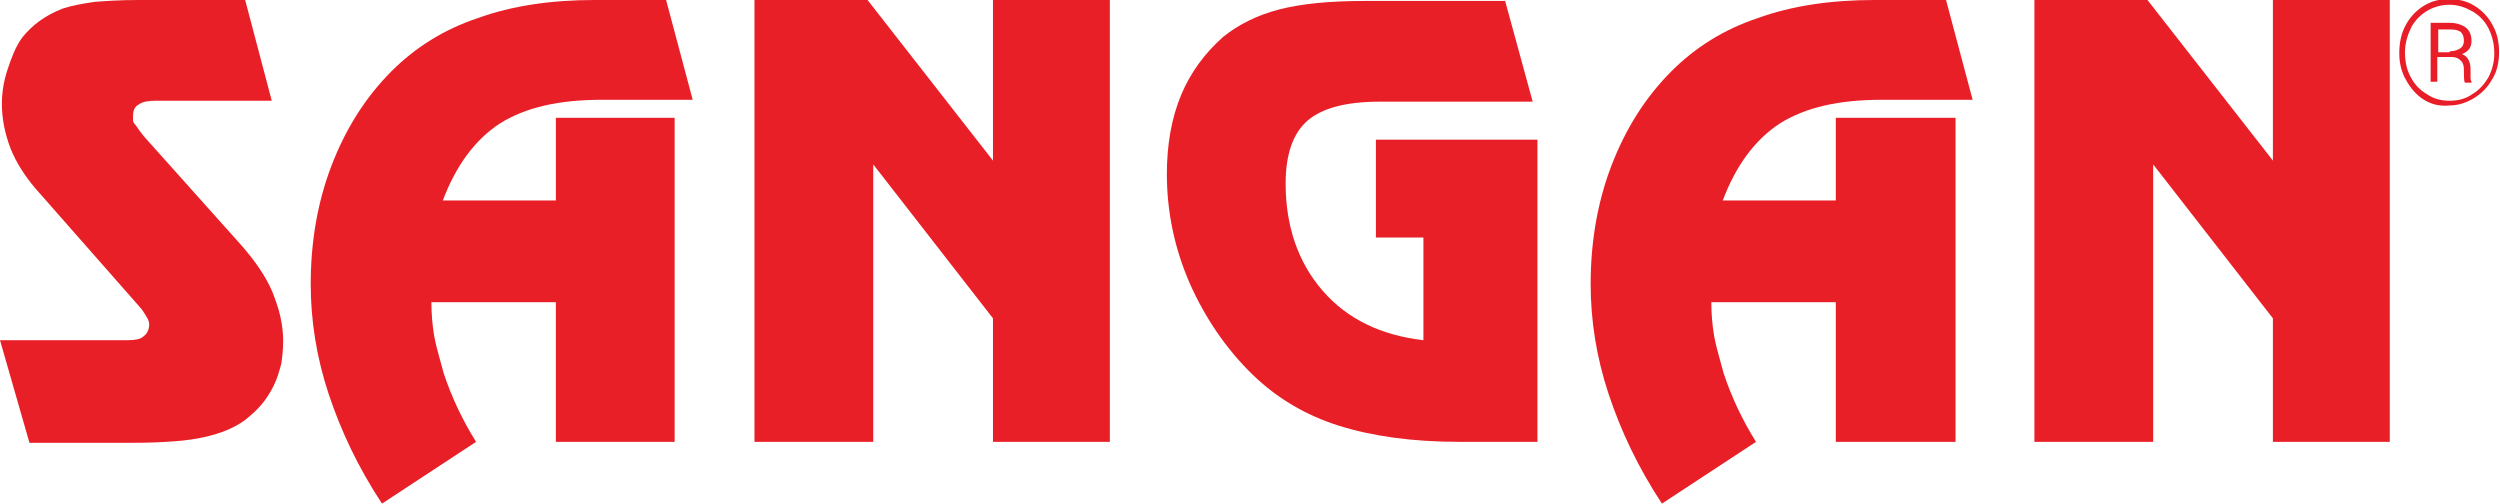 <?xml version="1.0" encoding="UTF-8"?> <svg xmlns="http://www.w3.org/2000/svg" xmlns:xlink="http://www.w3.org/1999/xlink" version="1.1" id="Layer_1" x="0px" y="0px" viewBox="0 0 263.1 53" style="enable-background:new 0 0 263.1 53;" xml:space="preserve"> <style type="text/css"> .st0{fill:#E91F27;} .st1{fill:#E91D28;} </style> <g> <g> <g> <path class="st0" d="M28.6,10.6H16.4c-0.8,0-1.4,0.1-1.8,0.4c-0.4,0.2-0.6,0.6-0.6,1.2c0,0.2,0,0.4,0,0.5c0,0.1,0.1,0.3,0.3,0.5 c0.2,0.3,0.4,0.6,0.8,1.1l10.2,11.4c1.5,1.7,2.7,3.4,3.4,5.1c0.3,0.8,0.6,1.6,0.8,2.5c0.2,0.9,0.3,1.7,0.3,2.6 c0,0.9-0.1,1.7-0.2,2.4c-0.2,0.7-0.4,1.5-0.8,2.3c-0.4,0.8-0.8,1.4-1.3,2c-0.5,0.6-1.1,1.1-1.7,1.6c-1.1,0.8-2.5,1.4-4.3,1.8 c-1.7,0.4-4.3,0.6-7.8,0.6H3.1L0,35.8h13.5c0.7,0,1.3-0.1,1.6-0.4c0.4-0.3,0.6-0.7,0.6-1.3c0-0.2-0.1-0.5-0.3-0.8 c-0.2-0.3-0.4-0.7-0.7-1L3.7,19.8c-1.1-1.3-2-2.7-2.6-4.2c-0.6-1.6-0.9-3.1-0.9-4.7c0-1.2,0.2-2.4,0.6-3.6S1.6,5,2.3,4 c1.1-1.4,2.5-2.4,4.3-3.1c0.9-0.3,2-0.5,3.3-0.7C11.2,0.1,12.7,0,14.5,0h11.3L28.6,10.6z"></path> <path class="st0" d="M62.6,0h7.5l2.8,10.5h-9.5c-4.6,0-8.1,0.8-10.8,2.5c-2.6,1.7-4.6,4.4-6,8.1h11.9v-8.7H71v34.1H58.5V31.8 H45.4c0,1.2,0.1,2.4,0.3,3.6c0.2,1.1,0.6,2.4,1,3.9c0.8,2.4,1.9,4.8,3.4,7.2L40.2,53c-2.5-3.8-4.3-7.6-5.6-11.5 c-1.3-3.9-1.9-7.8-1.9-11.6c0-4.4,0.7-8.6,2.2-12.5s3.6-7.2,6.3-9.9c2.5-2.5,5.5-4.4,9.1-5.6C53.9,0.6,58,0,62.6,0z"></path> <path class="st0" d="M91.9,17.3v29.2H79.4V0h11.9l13.2,16.9V0h12.3v46.5h-12.3v-13L91.9,17.3z"></path> <path class="st0" d="M153.6,46.5c-5,0-9.2-0.6-12.7-1.7c-3.5-1.1-6.5-2.9-9-5.3c-2.9-2.8-5.1-6.1-6.7-9.7 c-1.6-3.7-2.4-7.5-2.4-11.5c0-3.1,0.5-5.9,1.5-8.3c1-2.4,2.5-4.4,4.4-6.1c1.6-1.3,3.6-2.3,5.9-2.9c2.3-0.6,5.3-0.9,9-0.9h14.8 l2.9,10.6h-16.1c-3.6,0-6.1,0.7-7.6,2c-1.5,1.3-2.3,3.5-2.3,6.6c0,4.5,1.3,8.3,3.9,11.3c2.6,3,6.2,4.7,10.6,5.2V25h-5V14.7h17 v31.8H153.6z"></path> <path class="st0" d="M197.3,0h7.5l2.8,10.5h-9.5c-4.6,0-8.1,0.8-10.8,2.5c-2.6,1.7-4.6,4.4-6,8.1h11.9v-8.7h12.6v34.1h-12.6V31.8 h-13.1c0,1.2,0.1,2.4,0.3,3.6c0.2,1.1,0.6,2.4,1,3.9c0.8,2.4,1.9,4.8,3.4,7.2l-9.9,6.5c-2.5-3.8-4.3-7.6-5.6-11.5 c-1.3-3.9-1.9-7.8-1.9-11.6c0-4.4,0.7-8.6,2.2-12.5c1.5-3.9,3.6-7.2,6.3-9.9c2.5-2.5,5.5-4.4,9.1-5.6C188.6,0.6,192.7,0,197.3,0z "></path> <path class="st0" d="M226.6,17.3v29.2h-12.5V0h11.9l13.2,16.9V0h12.3v46.5h-12.3v-13L226.6,17.3z"></path> </g> </g> <g> <path class="st1" d="M255.1,10.5c-0.8-0.5-1.4-1.2-1.9-2.1c-0.5-0.9-0.7-1.8-0.7-2.8c0-1.1,0.2-2.1,0.7-3c0.5-0.9,1.1-1.5,1.9-2 c0.8-0.5,1.7-0.7,2.6-0.7c1,0,1.9,0.2,2.7,0.7c0.8,0.5,1.4,1.1,1.9,2c0.5,0.9,0.7,1.8,0.7,2.9c0,1-0.2,2-0.7,2.8 c-0.5,0.9-1.1,1.5-1.9,2c-0.8,0.5-1.7,0.8-2.6,0.8C256.8,11.2,255.9,11,255.1,10.5z M253.7,8.1c0.4,0.8,1,1.4,1.7,1.8 c0.7,0.5,1.5,0.7,2.4,0.7c0.9,0,1.7-0.2,2.4-0.7c0.7-0.4,1.3-1.1,1.7-1.8c0.4-0.8,0.6-1.6,0.6-2.5c0-0.9-0.2-1.8-0.6-2.6 c-0.4-0.8-1-1.4-1.7-1.8c-0.7-0.4-1.5-0.7-2.4-0.7c-0.8,0-1.6,0.2-2.3,0.6c-0.7,0.4-1.3,1-1.7,1.7c-0.4,0.8-0.7,1.7-0.7,2.7 C253.1,6.5,253.3,7.4,253.7,8.1z M255.9,2.4h1.9c0.7,0,1.3,0.2,1.7,0.5c0.4,0.3,0.6,0.8,0.6,1.4c0,0.7-0.3,1.1-1,1.4 c0.6,0.2,0.9,0.8,0.9,1.6c0,0.3,0,0.6,0,0.8c0,0.2,0,0.3,0.1,0.5v0.1h-0.7c-0.1-0.2-0.1-0.7-0.1-1.4c0-0.4-0.1-0.7-0.3-0.9 C258.7,6.1,258.4,6,258,6h-1.5v2.6h-0.7V2.4z M257.8,5.4c0.4,0,0.8-0.1,1.1-0.3c0.3-0.2,0.4-0.5,0.4-0.8c0-0.4-0.1-0.7-0.3-0.9 c-0.2-0.2-0.6-0.3-1.1-0.3h-1.3v2.4H257.8z"></path> </g> </g> </svg> 